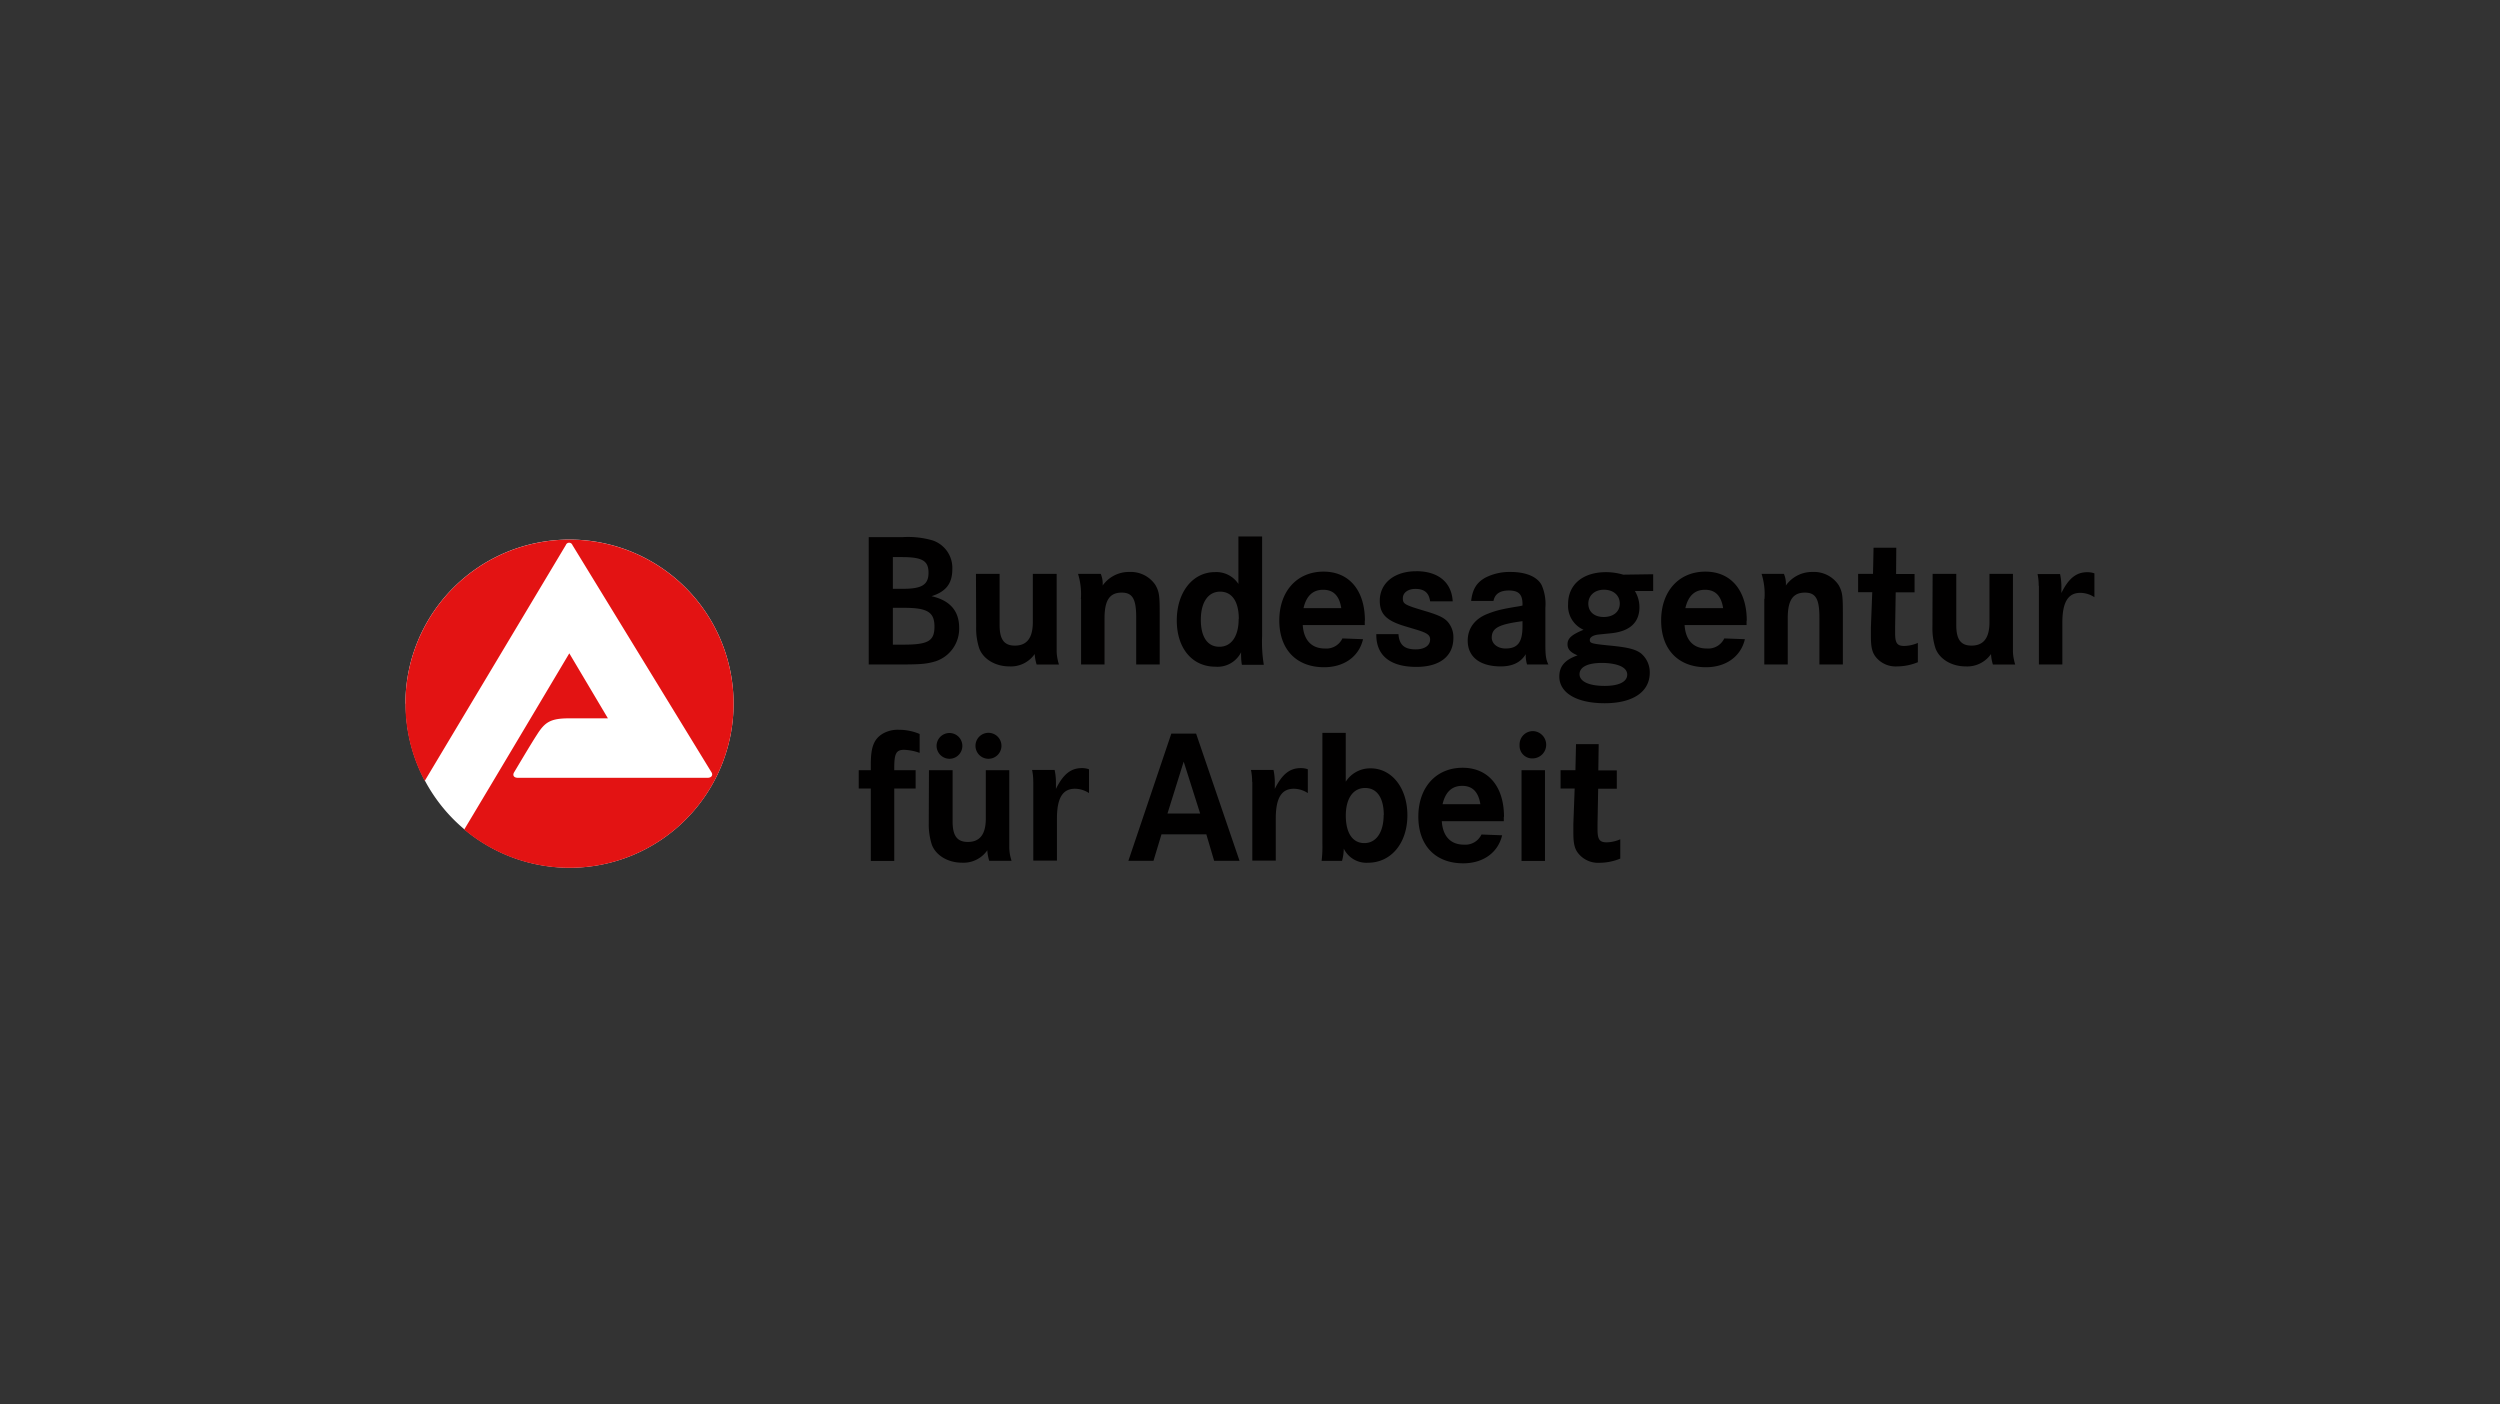 <?xml version="1.0" encoding="UTF-8"?><svg xmlns="http://www.w3.org/2000/svg" viewBox="0 0 518 291"><rect x="0" y="0" width="518" height="291" fill="#333333" stroke="none"/><defs><style>.cls-1{fill:#fff;}.cls-2{fill:#e31313;}.cls-3,.cls-4{fill:#010000;}.cls-3{fill-rule:evenodd;}.cls-5{fill:none;}</style></defs><g id="Ebene_2" data-name="Ebene 2"><g id="bundesagentur-fuer-arbeit_logo"><path class="cls-1" d="M84,145.8a34,34,0,1,1,34.05,34,34.05,34.05,0,0,1-34-34"></path><path class="cls-2" d="M84,145.8a34,34,0,1,1,12.18,26.09c5.53-9.2,21.78-36.52,21.78-36.52l8,13.47s-4.22,0-8.06,0-5,.8-6.62,3.35c-1.39,2.13-4.65,7.67-4.72,7.77-.4.61-.17,1.2.75,1.2h39.31c.78,0,1.23-.55.74-1.24l-28.76-47a.72.72,0,0,0-1.35,0L88,161.81a33.91,33.91,0,0,1-4-16"></path><path class="cls-3" d="M185,125.94h2.38c4.78,0,6.24.91,6.24,3.88s-1.26,3.75-6.37,3.75H185Zm0-10.51h1.86c4.23,0,5.53.75,5.53,3.24S191,122,187.14,122H185Zm-5,22.25h6.25c4.62,0,5.77-.11,7.63-.67a7.11,7.11,0,0,0,4.86-6.91c0-3.52-1.9-5.7-5.73-6.57,3-.94,4.31-2.64,4.31-5.57a6,6,0,0,0-4.12-6,18.3,18.3,0,0,0-6.12-.67H180Z"></path><path class="cls-4" d="M202.26,129.86a13.38,13.38,0,0,0,.63,4.46c.83,2.26,3.36,3.76,6.25,3.76a6,6,0,0,0,5.25-2.57,9,9,0,0,0,.4,2.18h4.62c-.11-.4-.2-.68-.23-.88a8.71,8.71,0,0,1-.24-2.05c0-.32,0-.83,0-1.58V118.91H214v10c0,3.28-1.23,4.86-3.72,4.86-2.21,0-3.16-1.26-3.16-4.23V118.91h-4.9Z"></path><path class="cls-4" d="M224,124.13v13.55h4.86v-9.6c0-3.72,1.07-5.29,3.56-5.29,2.25,0,3,1.34,3,5.13v9.76h4.87V126.85c0-3.43-.12-4.26-.87-5.61a6.13,6.13,0,0,0-5.38-2.73,6.65,6.65,0,0,0-5.57,2.81,5.38,5.38,0,0,0-.39-2.41h-4.71a14.24,14.24,0,0,1,.59,5.22"></path><path class="cls-3" d="M256.65,128.24c0,3.6-1.5,5.77-4,5.77s-3.84-2.1-3.84-5.58c0-3.63,1.51-5.84,4-5.84s3.87,2.09,3.87,5.65m-.08-17.08V121a5.46,5.46,0,0,0-4.86-2.46c-4.59,0-7.91,4.15-7.91,10s3.25,9.6,8,9.6a5.46,5.46,0,0,0,5.33-3,8.76,8.76,0,0,0,0,.94,9.77,9.77,0,0,0,.16,1.66h4.54a29.37,29.37,0,0,1-.35-5.93V111.16Z"></path><path class="cls-3" d="M270.09,126c.59-2.54,1.94-3.8,4.07-3.8s3.36,1.26,3.75,3.8Zm12.72,2.61c0-6.29-3.27-10.17-8.57-10.17-5.5,0-9.17,4.07-9.17,10.12s3.59,9.69,9.28,9.69c4.16,0,7.24-2.22,8.07-5.81l-4.27-.16a3.68,3.68,0,0,1-3.64,2.09c-2.76,0-4.38-1.74-4.58-4.85h12.85c0-.41,0-.72,0-.91"></path><path class="cls-4" d="M293.43,118.36c-4.5,0-7.54,2.45-7.54,6.12,0,2.73,1.34,4.11,5.17,5.26l2.5.75c2.17.67,2.76,1.1,2.76,2,0,1.27-1.14,2.06-3,2.06-2.33,0-3.4-.94-3.56-3.16h-4.59v.16c0,4.31,2.93,6.63,8.31,6.63,4.82,0,7.66-2.2,7.66-6a4.81,4.81,0,0,0-.75-2.77c-.79-1.26-1.93-1.86-5.13-2.81-4.24-1.26-4.59-1.46-4.59-2.64s1.1-1.94,2.6-1.94c1.83,0,2.81.79,3.05,2.57H301c-.23-3.95-3-6.24-7.59-6.24"></path><path class="cls-3" d="M315.46,129.77c0,3.33-1,4.6-3.52,4.6-1.66,0-2.85-1-2.85-2.26,0-2,1.51-2.76,6.37-3.4Zm-2.85-7.42c2.05,0,2.85.79,2.85,2.84v.28l-.72.15c-1.73.28-2.8.48-3.12.56a18.38,18.38,0,0,0-3.24.95c-2.73,1-4.27,3-4.27,5.62,0,3.35,2.53,5.33,6.84,5.33,2.45,0,4.15-.83,5.18-2.53,0,.16,0,.28,0,.4a6.91,6.91,0,0,0,.27,1.73h4.43c-.51-1-.63-1.94-.63-4.19v-7.55a9.8,9.8,0,0,0-.75-4.66c-.87-1.74-3.21-2.77-6.45-2.77a11,11,0,0,0-5.25,1.19c-1.78,1-2.65,2.37-2.93,4.82h4.63c.28-1.46,1.35-2.17,3.2-2.17"></path><path class="cls-3" d="M337.16,139.78c0,1.46-1.66,2.34-4.67,2.34-3.27,0-5.21-.92-5.21-2.42s1.7-2.34,4.62-2.34h.44c3.12.13,4.82,1,4.82,2.42m-1.54-14.71c0,1.66-1.31,2.77-3.32,2.77s-3.2-1.11-3.2-2.77,1.3-2.88,3.24-2.88,3.28,1.15,3.28,2.88m.71-6a12.63,12.63,0,0,0-3.55-.52c-4.83,0-7.87,2.57-7.87,6.61a5.42,5.42,0,0,0,3.2,5.33c-2.41,1-3.32,1.74-3.32,3,0,1,.59,1.7,2.09,2.3-2.61.9-3.79,2.25-3.79,4.38,0,3.4,3.6,5.54,9.4,5.54s9.34-2.33,9.34-6.33a5.09,5.09,0,0,0-1.82-4c-1.15-.87-2.77-1.27-6.48-1.62-3.88-.39-4.12-.48-4.12-1.19,0-.55.75-1,1.87-1.1l2.36-.24c4-.36,6.05-2.21,6.05-5.41a6.4,6.4,0,0,0-.95-3.37h3.8v-3.47Z"></path><path class="cls-3" d="M349.21,126c.59-2.54,1.93-3.8,4.07-3.8s3.36,1.26,3.75,3.8Zm12.72,2.61c0-6.29-3.28-10.17-8.57-10.17-5.5,0-9.17,4.07-9.17,10.12s3.59,9.69,9.28,9.69c4.15,0,7.24-2.22,8.07-5.81l-4.27-.16a3.68,3.68,0,0,1-3.64,2.09c-2.77,0-4.39-1.74-4.58-4.85h12.84c0-.41,0-.72,0-.91"></path><path class="cls-4" d="M365.56,124.13v13.55h4.86v-9.6c0-3.72,1.07-5.29,3.56-5.29,2.25,0,3,1.34,3,5.13v9.76h4.86V126.85c0-3.43-.11-4.26-.87-5.61a6.12,6.12,0,0,0-5.37-2.73,6.65,6.65,0,0,0-5.57,2.81,5.23,5.23,0,0,0-.4-2.41H365a14,14,0,0,1,.6,5.22"></path><path class="cls-4" d="M392.91,113.49H388.2l-.11,5.42H385v3.79h2.93l-.28,7.32c0,.71,0,1.46,0,1.85,0,2.45.32,3.57,1.34,4.63a5.27,5.27,0,0,0,4.08,1.58,11.4,11.4,0,0,0,4.31-.87v-4a7.38,7.38,0,0,1-2.81.63c-1.5,0-1.9-.59-1.9-2.68v-1.2l.12-7.23h3.91v-3.79h-3.83Z"></path><path class="cls-4" d="M400.4,129.86a13.38,13.38,0,0,0,.63,4.46c.83,2.26,3.36,3.76,6.25,3.76a6,6,0,0,0,5.26-2.57,8.56,8.56,0,0,0,.39,2.18h4.62a7.32,7.32,0,0,1-.23-.88,8.71,8.71,0,0,1-.24-2.05c0-.32,0-.83,0-1.58V118.91h-4.86v10c0,3.28-1.23,4.86-3.72,4.86-2.21,0-3.16-1.26-3.16-4.23V118.91h-4.9Z"></path><path class="cls-4" d="M422.46,121.36v2.09l0,1.23v13h4.86V129c0-4.23,1.19-6.16,3.72-6.16a5.33,5.33,0,0,1,2.92.9v-4.94l-.24-.08a4.45,4.45,0,0,0-1.22-.16c-2.3,0-3.88,1.27-5.38,4.31v-1a13,13,0,0,0-.27-2.92h-4.67a11.46,11.46,0,0,1,.24,2.45"></path><path class="cls-4" d="M185.29,159.12c0-3,.4-3.76,2.05-3.76a10.47,10.47,0,0,1,3.21.64v-3.92a11,11,0,0,0-4.31-.87,6.19,6.19,0,0,0-3.44.87c-1.78,1.14-2.37,2.81-2.37,6.33v1.18h-2.5v3.8h2.5v15h4.86v-15h4.43v-3.8h-4.43Z"></path><path class="cls-3" d="M202.12,154.53a2.69,2.69,0,1,0,5.38,0,2.69,2.69,0,0,0-5.38,0m-8.06,0a2.69,2.69,0,0,0,2.69,2.69,2.67,2.67,0,1,0-2.69-2.69m-1.62,16a13.75,13.75,0,0,0,.63,4.47c.83,2.25,3.36,3.75,6.24,3.75a6,6,0,0,0,5.26-2.57,9,9,0,0,0,.4,2.18h4.62c-.12-.4-.19-.67-.24-.87a9.43,9.43,0,0,1-.23-2.06c0-.32,0-.83,0-1.58V159.59h-4.86v10c0,3.28-1.23,4.86-3.72,4.86-2.21,0-3.16-1.26-3.16-4.23V159.59h-4.9Z"></path><path class="cls-4" d="M214.1,162v2.1l0,1.22v13H219v-8.73c0-4.23,1.18-6.16,3.71-6.16a5.34,5.34,0,0,1,2.93.9v-4.93l-.25-.09a4.4,4.4,0,0,0-1.22-.16c-2.29,0-3.87,1.27-5.38,4.31v-1a13,13,0,0,0-.27-2.93h-4.67a11.46,11.46,0,0,1,.24,2.45"></path><path class="cls-3" d="M241.9,168.56l3.36-10.75,3.41,10.75Zm-8.1,9.8H239l1.66-5.49h9.29l1.62,5.49h5.26l-9-26.36H242.7Z"></path><path class="cls-4" d="M259.48,162v2.1l0,1.22v13h4.86v-8.73c0-4.23,1.19-6.16,3.72-6.16a5.31,5.31,0,0,1,2.92.9v-4.93l-.24-.09a4.4,4.4,0,0,0-1.22-.16c-2.29,0-3.87,1.27-5.38,4.31v-1a13,13,0,0,0-.27-2.93h-4.67a11.46,11.46,0,0,1,.24,2.45"></path><path class="cls-3" d="M286.69,168.88c0,3.56-1.54,5.81-4,5.81s-3.84-2.13-3.84-5.69,1.51-5.73,4-5.73,3.87,2.09,3.87,5.61M274,173.43v1.42a24.31,24.31,0,0,1-.16,3.52h4.23a10.14,10.14,0,0,0,.36-2.54,5.2,5.2,0,0,0,5,2.93c4.82,0,8.18-4.07,8.18-9.84,0-5.62-3.2-9.72-7.63-9.72a6,6,0,0,0-5.14,2.77V151.85H274Z"></path><path class="cls-3" d="M298.9,166.63c.59-2.54,1.94-3.8,4.07-3.8s3.36,1.26,3.76,3.8Zm12.73,2.61c0-6.29-3.28-10.16-8.58-10.16-5.5,0-9.17,4.07-9.17,10.12s3.6,9.68,9.29,9.68c4.15,0,7.23-2.22,8.07-5.81l-4.28-.16a3.69,3.69,0,0,1-3.64,2.1c-2.76,0-4.38-1.74-4.58-4.86h12.85c0-.4,0-.72,0-.91"></path><path class="cls-3" d="M314.86,154.38a2.61,2.61,0,0,0,2.81,2.76,2.83,2.83,0,0,0,.07-5.65,2.76,2.76,0,0,0-2.88,2.89m.4,24h4.86V159.59h-4.86Z"></path><path class="cls-4" d="M331.25,154.18h-4.7l-.12,5.41h-3.08v3.79h2.92L326,170.7c0,.71,0,1.46,0,1.85,0,2.46.31,3.57,1.34,4.63a5.25,5.25,0,0,0,4.08,1.59,11.39,11.39,0,0,0,4.3-.87v-4a7.35,7.35,0,0,1-2.81.63c-1.49,0-1.9-.59-1.9-2.68v-1.19l.13-7.24H335v-3.79h-3.83Z"></path><rect class="cls-5" width="518" height="291"></rect></g></g></svg> 